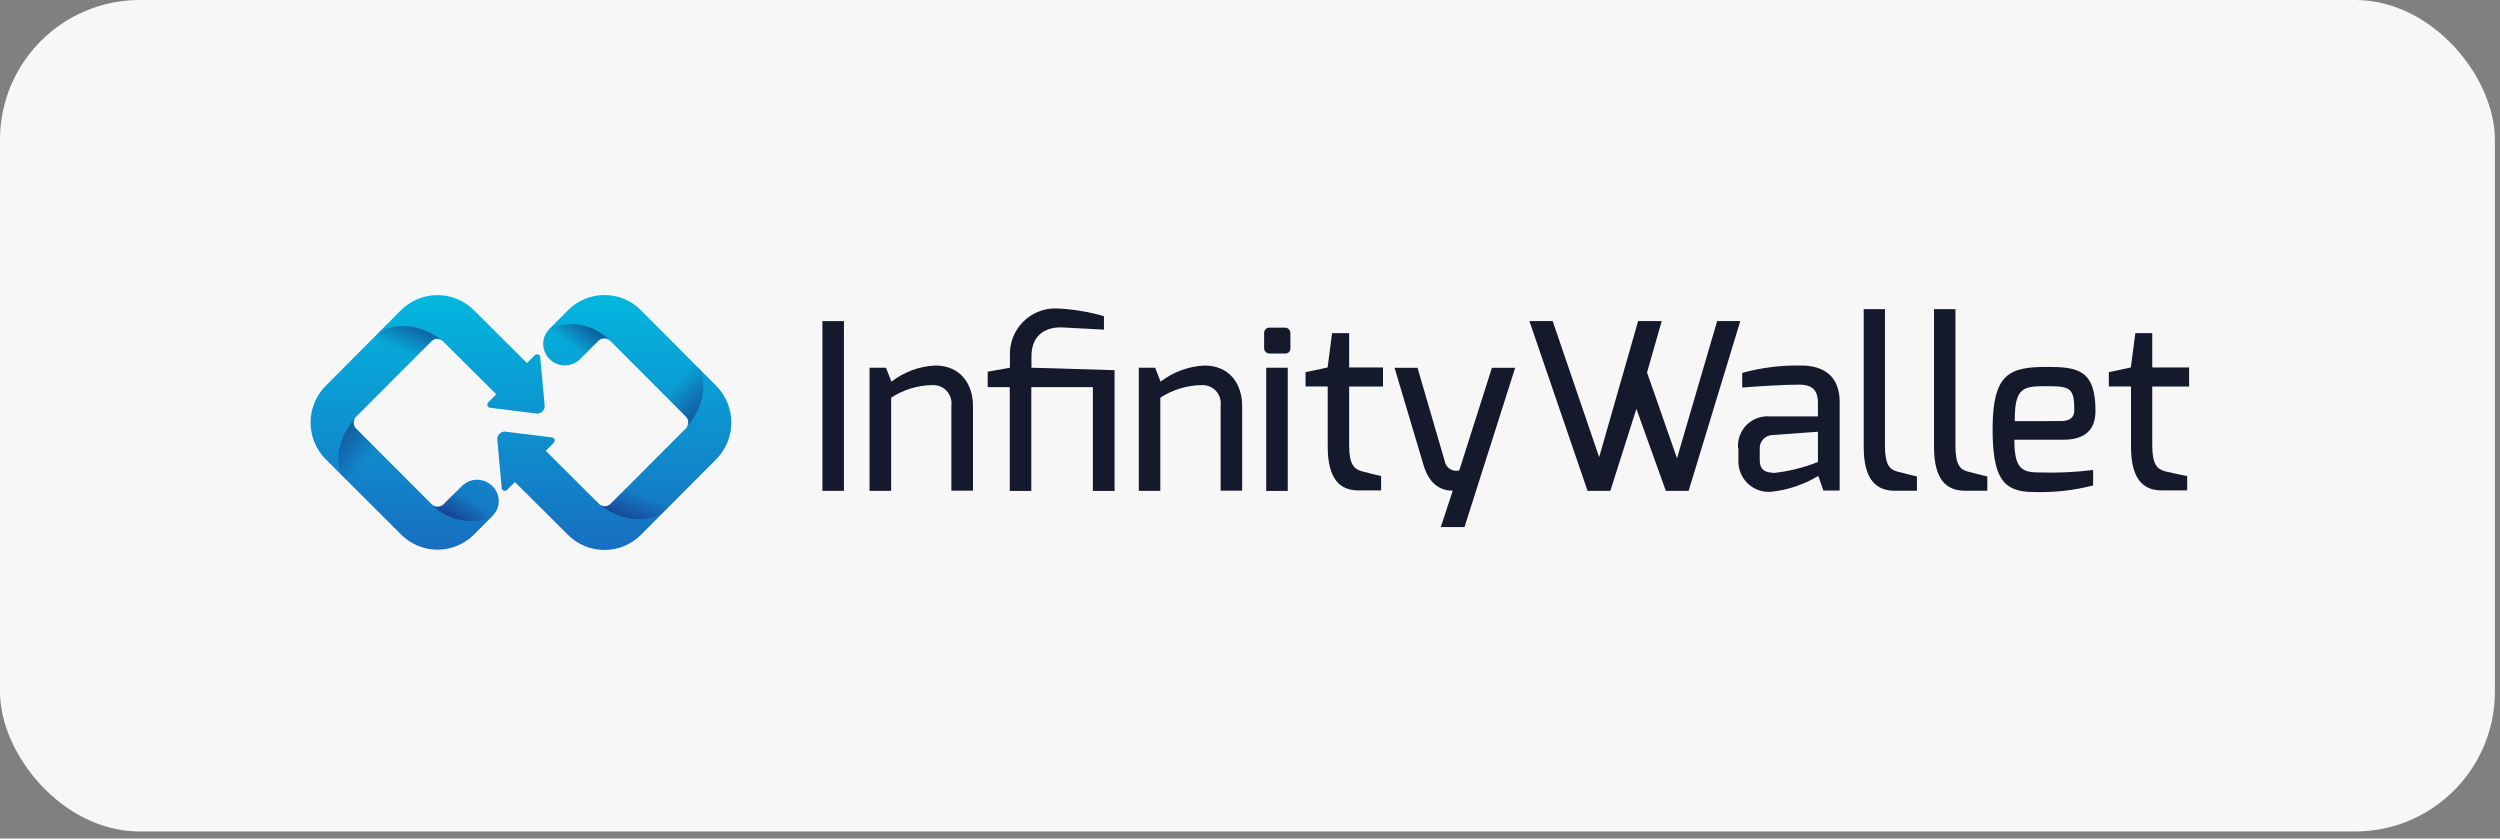 <svg width="161" height="54" viewBox="0 0 161 54" fill="none" xmlns="http://www.w3.org/2000/svg">
<rect x="0" y="0" width="161" height="54" fill="#808080" stroke="none"/>
<rect width="160.672" height="53.547" rx="9" fill="#F7F7F7"/>
<path d="M52.963 20.678H54.349V31.61H52.963V20.678Z" fill="#15192C"/>
<path d="M56.016 23.681H57.057L57.408 24.578C58.219 23.95 59.203 23.588 60.227 23.54C61.888 23.54 62.66 24.772 62.66 26.144V31.598H61.268V26.126C61.29 25.957 61.275 25.784 61.224 25.62C61.172 25.457 61.086 25.307 60.971 25.181C60.855 25.054 60.714 24.955 60.556 24.889C60.398 24.824 60.228 24.794 60.057 24.801C59.109 24.811 58.184 25.092 57.39 25.61V31.61H55.998V23.669H56.033L56.016 23.681Z" fill="#15192C"/>
<path d="M63.625 23.933L65.04 23.681V22.942C65.019 22.536 65.084 22.13 65.228 21.749C65.372 21.369 65.594 21.023 65.879 20.734C66.164 20.444 66.506 20.217 66.883 20.067C67.26 19.917 67.664 19.848 68.07 19.863C69.094 19.91 70.109 20.077 71.094 20.361V21.229L68.462 21.089C67.543 21.036 66.426 21.399 66.426 22.965V23.681L71.778 23.839V31.616H70.38V24.93H66.415V31.616H65.028V24.93H63.607V23.933H63.625Z" fill="#15192C"/>
<path d="M73.374 23.681H74.392L74.743 24.578C75.555 23.952 76.539 23.59 77.562 23.54C79.223 23.54 79.995 24.772 79.995 26.144V31.598H78.609V26.126C78.631 25.957 78.616 25.784 78.565 25.62C78.514 25.457 78.427 25.307 78.312 25.181C78.197 25.054 78.055 24.955 77.897 24.889C77.739 24.824 77.569 24.794 77.398 24.801C76.449 24.812 75.522 25.093 74.725 25.61V31.61H73.339V23.669H73.374V23.681Z" fill="#15192C"/>
<path d="M81.41 21.476C81.405 21.426 81.411 21.376 81.427 21.329C81.443 21.282 81.469 21.239 81.504 21.203C81.539 21.167 81.581 21.139 81.627 21.122C81.674 21.104 81.724 21.097 81.773 21.1H82.75C82.798 21.099 82.846 21.109 82.891 21.127C82.935 21.146 82.976 21.174 83.009 21.21C83.042 21.245 83.067 21.287 83.083 21.333C83.099 21.379 83.105 21.427 83.101 21.476V22.432C83.104 22.478 83.096 22.524 83.079 22.567C83.063 22.61 83.037 22.649 83.003 22.681C82.97 22.713 82.93 22.737 82.886 22.752C82.842 22.766 82.796 22.771 82.75 22.766H81.773C81.727 22.769 81.681 22.763 81.638 22.748C81.594 22.732 81.554 22.708 81.52 22.677C81.486 22.646 81.459 22.608 81.44 22.566C81.421 22.523 81.411 22.478 81.41 22.432V21.476ZM81.545 23.681H82.931V31.616H81.545V23.681Z" fill="#15192C"/>
<path d="M84.072 23.968L85.499 23.663L85.785 21.452H86.885V23.663H89.066V24.895H86.885V28.666C86.885 29.927 87.212 30.208 87.698 30.349C87.698 30.349 88.868 30.654 88.944 30.654V31.581H87.47C86.3 31.581 85.505 30.865 85.505 28.754V24.889H84.078V23.968H84.072Z" fill="#15192C"/>
<path d="M93.558 31.598L92.786 33.944H94.313L97.576 23.687H96.079L93.979 30.29C93.879 30.319 93.774 30.326 93.671 30.312C93.568 30.297 93.469 30.261 93.381 30.206C93.293 30.151 93.217 30.077 93.159 29.991C93.101 29.904 93.062 29.807 93.043 29.704L91.289 23.687H89.809L91.651 29.868C92.084 31.428 93.032 31.598 93.558 31.598Z" fill="#15192C"/>
<path d="M99.992 20.678L102.986 29.44L105.495 20.678H107.016L106.068 23.986L107.999 29.51L110.584 20.678H112.075L108.747 31.61H107.279L105.384 26.332L103.706 31.61H102.238L98.494 20.678H99.992Z" fill="#15192C"/>
<path d="M111.929 28.854C111.909 28.576 111.949 28.298 112.048 28.039C112.146 27.779 112.3 27.544 112.498 27.35C112.696 27.157 112.934 27.009 113.196 26.917C113.457 26.825 113.735 26.791 114.011 26.818H117.076C117.076 26.818 117.076 25.962 117.076 25.945C117.076 25.047 116.608 24.772 115.906 24.772C114.929 24.772 113.432 24.86 112.198 24.959V24.015C113.439 23.673 114.724 23.513 116.011 23.54C117.38 23.54 118.474 24.174 118.474 25.886V31.592H117.427L117.099 30.648C116.164 31.214 115.115 31.565 114.028 31.674C113.757 31.692 113.486 31.652 113.231 31.558C112.976 31.464 112.743 31.317 112.548 31.128C112.352 30.939 112.198 30.711 112.096 30.458C111.993 30.206 111.944 29.935 111.952 29.663V28.854H111.929ZM114.151 30.466C115.155 30.367 116.139 30.126 117.076 29.751V27.804L114.151 28.015C114.035 28.018 113.921 28.044 113.816 28.093C113.71 28.142 113.616 28.212 113.539 28.299C113.461 28.386 113.403 28.488 113.366 28.598C113.33 28.709 113.316 28.826 113.327 28.942V29.587C113.315 30.249 113.678 30.437 114.151 30.437V30.466Z" fill="#15192C"/>
<path d="M120 19.91H121.392V28.707C121.392 29.968 121.72 30.249 122.199 30.372C122.199 30.372 123.369 30.677 123.451 30.677V31.604H122.024C120.825 31.604 120.023 30.889 120.023 28.783V19.91H120Z" fill="#15192C"/>
<path d="M124.539 19.91H125.931V28.707C125.931 29.968 126.252 30.249 126.738 30.372C126.738 30.372 127.907 30.677 127.983 30.677V31.604H126.551C125.352 31.604 124.55 30.889 124.55 28.783V19.91H124.539Z" fill="#15192C"/>
<path d="M131.826 23.628C133.809 23.628 134.949 23.822 134.949 26.455C134.949 27.669 134.294 28.32 132.85 28.32H129.726C129.726 30.079 130.13 30.425 131.288 30.425C132.46 30.465 133.633 30.412 134.797 30.267V31.264C133.541 31.587 132.245 31.729 130.949 31.686C128.919 31.686 128.323 30.666 128.323 27.581C128.346 24.103 129.346 23.628 131.826 23.628ZM132.721 27.117C133.306 27.117 133.586 26.877 133.586 26.425C133.586 25.012 133.335 24.871 131.884 24.871C130.346 24.871 129.732 24.871 129.75 27.123L132.721 27.117Z" fill="#15192C"/>
<path d="M135.803 23.968L137.224 23.663L137.517 21.452H138.605V23.663H140.979V24.895H138.605V28.666C138.605 29.927 138.932 30.208 139.412 30.349C139.412 30.349 140.751 30.654 140.856 30.654V31.581H139.201C138.031 31.581 137.236 30.865 137.236 28.754V24.889H135.809V23.98L135.803 23.968Z" fill="#15192C"/>
<path d="M34.785 22.948C34.773 22.917 34.755 22.89 34.73 22.869C34.706 22.847 34.676 22.832 34.645 22.825C34.608 22.813 34.568 22.812 34.531 22.822C34.493 22.833 34.46 22.854 34.434 22.883L34.001 23.311L33.937 23.382L30.51 19.968C29.887 19.351 29.046 19.005 28.17 19.005C27.294 19.005 26.454 19.351 25.831 19.968L20.959 24.866C20.344 25.491 20 26.334 20 27.211C20 28.089 20.344 28.932 20.959 29.557L25.837 34.431C26.458 35.051 27.299 35.399 28.176 35.399C29.053 35.399 29.894 35.051 30.515 34.431L31.627 33.316C31.806 33.154 31.948 32.953 32.042 32.73C32.118 32.522 32.141 32.298 32.106 32.079C32.073 31.868 31.993 31.668 31.872 31.493C31.822 31.423 31.765 31.358 31.703 31.299C31.443 31.041 31.092 30.895 30.726 30.895C30.36 30.895 30.009 31.041 29.749 31.299L28.579 32.472C28.509 32.546 28.417 32.596 28.316 32.613C28.224 32.645 28.122 32.645 28.03 32.613C27.936 32.578 27.85 32.524 27.778 32.454L22.93 27.593C22.855 27.52 22.806 27.426 22.789 27.323C22.765 27.194 22.788 27.061 22.854 26.948V26.918C22.912 26.86 27.743 22.027 27.784 21.98C27.862 21.909 27.956 21.858 28.059 21.834C28.094 21.828 28.129 21.828 28.164 21.834C28.305 21.835 28.44 21.892 28.539 21.992L31.96 25.393L31.79 25.563L31.451 25.904C31.425 25.928 31.406 25.959 31.395 25.993C31.384 26.027 31.382 26.064 31.389 26.099C31.396 26.134 31.412 26.167 31.435 26.195C31.458 26.222 31.488 26.243 31.521 26.255L34.598 26.637C34.661 26.637 34.724 26.625 34.783 26.599C34.841 26.574 34.894 26.537 34.937 26.49C34.983 26.445 35.019 26.391 35.044 26.332C35.068 26.272 35.079 26.208 35.077 26.144L34.785 22.948Z" fill="url(#paint0_linear_357_229)"/>
<path opacity="0.49" d="M22.877 27.552C22.814 27.468 22.777 27.368 22.77 27.264C22.763 27.16 22.786 27.056 22.836 26.965C22.836 26.965 21.228 28.724 22 30.66L23.023 31.669L24.503 29.205L22.877 27.552Z" fill="url(#paint1_linear_357_229)"/>
<path opacity="0.49" d="M27.866 32.554C28.36 33.032 28.981 33.356 29.655 33.487C30.328 33.618 31.026 33.551 31.662 33.293C31.829 33.128 31.957 32.928 32.036 32.707C31.767 32.572 29.819 31.182 29.819 31.182L28.65 32.355C28.57 32.483 28.444 32.575 28.298 32.612C28.152 32.649 27.997 32.628 27.866 32.554Z" fill="url(#paint2_linear_357_229)"/>
<path opacity="0.49" d="M26.679 23.083L27.848 21.91C27.94 21.843 28.051 21.807 28.164 21.807C28.278 21.807 28.388 21.843 28.48 21.91C28.48 21.91 26.55 20.32 24.497 21.323L23.912 21.91L26.679 23.083Z" fill="url(#paint3_linear_357_229)"/>
<path d="M32.311 31.475C32.323 31.506 32.343 31.534 32.368 31.555C32.394 31.577 32.425 31.592 32.457 31.598C32.493 31.61 32.532 31.611 32.569 31.601C32.605 31.59 32.638 31.569 32.662 31.54L33.095 31.111L33.159 31.041L36.586 34.454C37.209 35.072 38.05 35.418 38.926 35.418C39.802 35.418 40.642 35.072 41.265 34.454L46.143 29.557C46.755 28.93 47.097 28.088 47.097 27.211C47.097 26.334 46.755 25.492 46.143 24.866L41.265 19.968C40.644 19.348 39.803 19 38.926 19C38.049 19 37.208 19.348 36.586 19.968L35.475 21.083C35.298 21.246 35.158 21.446 35.066 21.669C34.987 21.877 34.963 22.101 34.995 22.32C35.024 22.541 35.104 22.752 35.229 22.936C35.281 23.005 35.338 23.069 35.399 23.13C35.659 23.388 36.01 23.533 36.376 23.533C36.742 23.533 37.093 23.388 37.352 23.13L38.522 21.957C38.593 21.883 38.685 21.834 38.785 21.816C38.878 21.783 38.979 21.783 39.072 21.816C39.166 21.849 39.252 21.904 39.324 21.974L44.172 26.836C44.247 26.908 44.296 27.003 44.312 27.106C44.337 27.235 44.314 27.368 44.248 27.481V27.511C44.19 27.569 39.359 32.402 39.318 32.449C39.24 32.52 39.145 32.57 39.043 32.595C39.008 32.601 38.972 32.601 38.938 32.595C38.797 32.594 38.662 32.537 38.563 32.437L35.148 29.035L35.311 28.865L35.651 28.525C35.677 28.5 35.696 28.47 35.707 28.435C35.718 28.401 35.72 28.365 35.713 28.329C35.706 28.294 35.69 28.261 35.667 28.234C35.644 28.207 35.614 28.186 35.58 28.173L32.504 27.792C32.376 27.795 32.254 27.848 32.164 27.94C32.075 28.032 32.024 28.156 32.024 28.285L32.311 31.475Z" fill="url(#paint4_linear_357_229)"/>
<path opacity="0.49" d="M44.219 26.871C44.282 26.954 44.319 27.054 44.326 27.158C44.333 27.262 44.31 27.366 44.26 27.458C44.26 27.458 45.868 25.698 45.096 23.763L44.078 22.754L42.593 25.217L44.219 26.871Z" fill="url(#paint5_linear_357_229)"/>
<path opacity="0.49" d="M39.23 21.869C38.736 21.391 38.115 21.067 37.441 20.936C36.767 20.804 36.07 20.872 35.434 21.13C35.271 21.285 35.145 21.476 35.066 21.687C35.335 21.822 37.276 23.212 37.276 23.212L38.446 22.039C38.531 21.916 38.659 21.829 38.804 21.798C38.95 21.766 39.102 21.792 39.23 21.869Z" fill="url(#paint6_linear_357_229)"/>
<path opacity="0.49" d="M40.417 31.34L39.248 32.513C39.156 32.58 39.045 32.616 38.932 32.616C38.818 32.616 38.708 32.58 38.616 32.513C38.616 32.513 40.546 34.102 42.599 33.099L43.184 32.513L40.417 31.34Z" fill="url(#paint7_linear_357_229)"/>
<defs>
<linearGradient id="paint0_linear_357_229" x1="27.533" y1="16.901" x2="27.533" y2="48.705" gradientUnits="userSpaceOnUse">
<stop offset="0.01" stop-color="#00BFE1"/>
<stop offset="0.97" stop-color="#2738AB"/>
</linearGradient>
<linearGradient id="paint1_linear_357_229" x1="21.438" y1="28.038" x2="23.484" y2="29.745" gradientUnits="userSpaceOnUse">
<stop offset="0.03" stop-color="#1B1464"/>
<stop offset="1" stop-color="#1B1464" stop-opacity="0"/>
</linearGradient>
<linearGradient id="paint2_linear_357_229" x1="29.363" y1="33.516" x2="30.338" y2="32.134" gradientUnits="userSpaceOnUse">
<stop offset="0.03" stop-color="#1B1464"/>
<stop offset="1" stop-color="#1B1464" stop-opacity="0"/>
</linearGradient>
<linearGradient id="paint3_linear_357_229" x1="26.62" y1="20.819" x2="25.886" y2="22.63" gradientUnits="userSpaceOnUse">
<stop offset="0.03" stop-color="#1B1464"/>
<stop offset="1" stop-color="#1B1464" stop-opacity="0"/>
</linearGradient>
<linearGradient id="paint4_linear_357_229" x1="39.563" y1="16.901" x2="39.563" y2="48.705" gradientUnits="userSpaceOnUse">
<stop offset="0.01" stop-color="#00BFE1"/>
<stop offset="0.97" stop-color="#2738AB"/>
</linearGradient>
<linearGradient id="paint5_linear_357_229" x1="45.658" y1="26.384" x2="43.612" y2="24.677" gradientUnits="userSpaceOnUse">
<stop offset="0.03" stop-color="#1B1464"/>
<stop offset="1" stop-color="#1B1464" stop-opacity="0"/>
</linearGradient>
<linearGradient id="paint6_linear_357_229" x1="37.739" y1="20.901" x2="36.758" y2="22.282" gradientUnits="userSpaceOnUse">
<stop offset="0.03" stop-color="#1B1464"/>
<stop offset="1" stop-color="#1B1464" stop-opacity="0"/>
</linearGradient>
<linearGradient id="paint7_linear_357_229" x1="40.476" y1="33.598" x2="41.21" y2="31.787" gradientUnits="userSpaceOnUse">
<stop offset="0.03" stop-color="#1B1464"/>
<stop offset="1" stop-color="#1B1464" stop-opacity="0"/>
</linearGradient>
</defs>
</svg>
